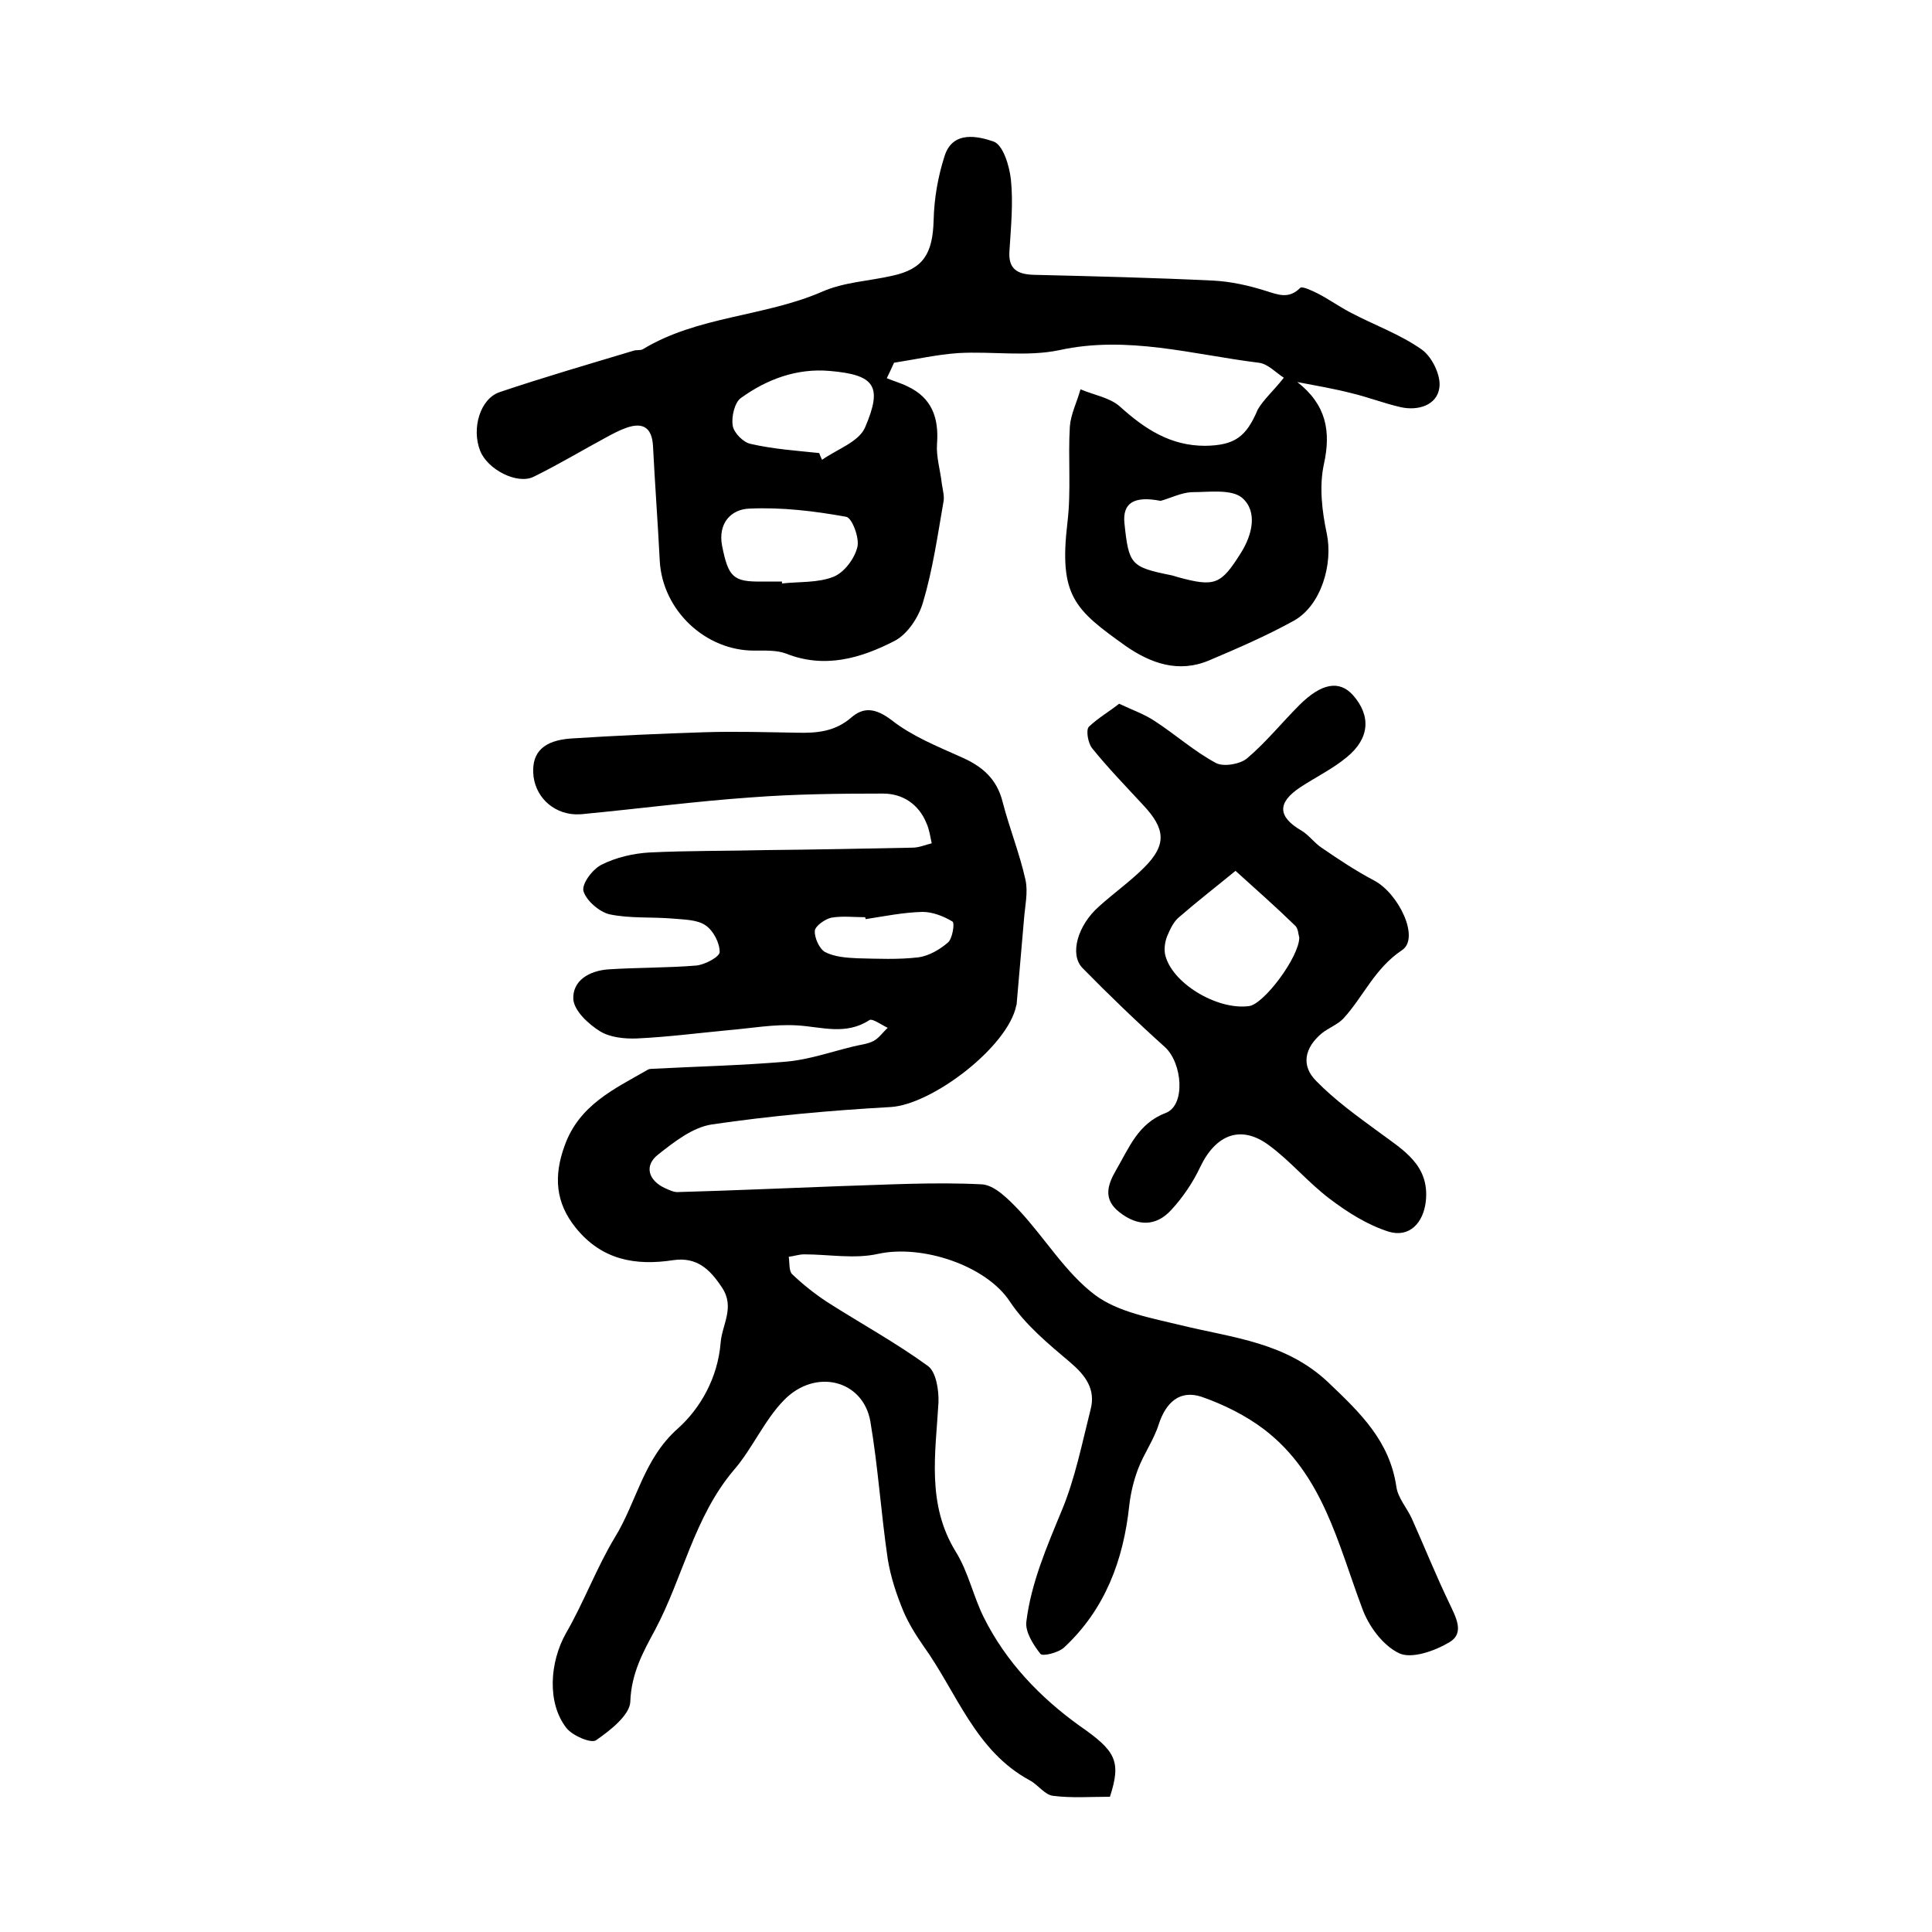 <?xml version="1.0" encoding="utf-8"?>
<!-- Generator: Adobe Illustrator 22.0.0, SVG Export Plug-In . SVG Version: 6.00 Build 0)  -->
<svg version="1.1" id="图层_1" xmlns="http://www.w3.org/2000/svg" xmlns:xlink="http://www.w3.org/1999/xlink" x="0px" y="0px"
	 viewBox="0 0 400 400" style="enable-background:new 0 0 400 400;" xml:space="preserve">
<style type="text/css">
	.st0{fill:#FFFFFF;}
</style>
<g>
	
	<path d="M229.8,372c-4.1,0-8,0.3-11.8-0.2c-1.7-0.2-3.1-2.3-4.8-3.2c-11.3-6.1-15.1-18.2-22-27.8c-1.6-2.3-3.1-4.7-4.2-7.3
		c-1.4-3.4-2.6-7-3.2-10.7c-1.4-9.5-2-19.1-3.6-28.5c-1.5-8.6-11.4-11.1-17.9-4.4c-4.1,4.2-6.5,10-10.4,14.5
		c-8.2,9.7-10.5,22.2-16.3,33.1c-2.5,4.6-4.9,9-5.1,14.8c-0.1,2.8-4.2,6-7.1,8c-1,0.7-4.8-0.9-6.1-2.5c-4.1-5.2-3.5-13.7-0.1-19.7
		c3.7-6.4,6.3-13.5,10.1-19.8c4.5-7.3,5.9-16.2,13-22.5c4.7-4.2,8.3-10.5,8.9-17.8c0.3-3.8,3-7.3,0.3-11.4
		c-2.5-3.8-5.2-6.4-10.1-5.7c-7.8,1.2-14.8,0-20.2-6.7c-4.2-5.2-4.6-10.7-2.3-17c3-8.4,10.2-11.7,17-15.6c0.3-0.2,0.6-0.3,0.9-0.3
		c9.4-0.5,18.7-0.7,28-1.5c4.6-0.4,9.2-2,13.7-3.1c1.5-0.4,3.1-0.5,4.4-1.2c1.1-0.6,1.9-1.8,2.9-2.7c-1.3-0.6-3.2-2-3.8-1.6
		c-4.9,3.2-9.9,1.4-14.9,1.1c-4.8-0.3-9.6,0.6-14.4,1c-6.3,0.6-12.5,1.4-18.8,1.7c-2.6,0.1-5.6-0.2-7.7-1.5
		c-2.4-1.5-5.3-4.2-5.5-6.6c-0.2-3.9,3.3-5.9,7.2-6.2c6.1-0.4,12.3-0.3,18.3-0.8c1.8-0.2,4.8-1.8,4.8-2.8c0-1.9-1.3-4.4-2.9-5.5
		c-1.7-1.2-4.4-1.2-6.6-1.4c-4.5-0.4-9,0-13.3-0.9c-2.1-0.5-4.8-2.8-5.4-4.8c-0.4-1.5,1.9-4.6,3.8-5.5c3-1.5,6.5-2.3,9.8-2.5
		c8.1-0.4,16.2-0.3,24.3-0.5c10.1-0.1,20.1-0.3,30.2-0.5c1.4,0,2.7-0.6,4-0.9c-0.3-1.4-0.5-2.9-1.1-4.2c-1.6-3.9-4.9-6.1-9-6.1
		c-9.1,0-18.3,0.1-27.4,0.8c-11.4,0.8-22.8,2.3-34.3,3.4c-0.7,0.1-1.3,0.1-2,0.1c-4.8-0.2-8.5-3.9-8.7-8.6c-0.2-4.3,2.2-6.7,7.8-7.1
		c9.2-0.6,18.5-1,27.7-1.3c6.4-0.2,12.8,0,19.1,0.1c4.1,0.1,7.8-0.2,11.2-3.1c2.6-2.3,5.1-2,8.4,0.5c4.2,3.3,9.4,5.4,14.3,7.6
		c4.4,1.9,7.5,4.5,8.7,9.4c1.4,5.4,3.5,10.6,4.7,16c0.6,2.6-0.1,5.5-0.3,8.3c-0.5,5.8-1,11.5-1.5,17.3c0,0.2,0,0.3-0.1,0.5
		c-1.7,8.5-17.4,20.5-26,21c-12.4,0.7-24.7,1.8-37,3.6c-4,0.6-7.8,3.6-11.1,6.2c-3,2.3-2.1,5.4,1.4,7c0.9,0.4,1.9,0.9,2.8,0.8
		c10.9-0.3,21.9-0.8,32.8-1.2c10-0.3,20-0.9,29.9-0.4c2.7,0.1,5.6,3.1,7.8,5.4c5.4,5.8,9.6,12.9,15.7,17.5
		c4.8,3.6,11.8,4.8,17.9,6.3c10.7,2.6,21.7,3.5,30.5,11.9c6.5,6.2,12.6,12,14,21.5c0.3,2.3,2.2,4.4,3.2,6.6c2.6,5.8,5,11.8,7.8,17.6
		c1.3,2.8,3.2,6.1,0,8c-3,1.8-7.8,3.5-10.4,2.3c-3.4-1.6-6.4-5.7-7.7-9.4c-5-13.3-8.1-27.6-20.2-36.9c-3.8-2.9-8.4-5.2-13-6.8
		c-4.5-1.5-7.4,1.1-8.9,5.7c-1,3.2-3.1,6.1-4.3,9.3c-0.9,2.4-1.5,4.9-1.8,7.5c-1.2,11.3-5,21.5-13.5,29.4c-1.2,1.1-4.5,1.9-4.9,1.3
		c-1.5-1.9-3.2-4.6-2.9-6.7c1-8,4.2-15.4,7.3-22.9c2.8-6.7,4.2-13.9,6-21c1.1-4.2-1.1-7.1-4.3-9.8c-4.5-3.8-9.2-7.7-12.4-12.5
		c-4.9-7.5-18.2-11.9-27.3-9.9c-4.9,1.1-10.2,0.1-15.3,0.1c-1.1,0-2.2,0.4-3.2,0.5c0.2,1.2,0,2.9,0.7,3.6c2.2,2.1,4.7,4.1,7.3,5.8
		c6.9,4.4,14.2,8.4,20.8,13.2c1.7,1.2,2.3,5,2.2,7.6c-0.6,10.5-2.5,21,3.6,30.9c2.6,4.2,3.6,9.2,5.8,13.6
		c4.6,9.2,11.6,16.5,19.8,22.4C231,362.5,232.2,364.6,229.8,372z M179.2,190.3c0-0.1,0-0.3-0.1-0.4c-2.3,0-4.7-0.3-7,0.1
		c-1.3,0.3-3.3,1.7-3.4,2.7c-0.1,1.4,0.9,3.7,2.1,4.4c1.9,1,4.4,1.2,6.7,1.3c4.2,0.1,8.5,0.3,12.7-0.2c2.1-0.3,4.4-1.6,6.1-3.1
		c0.9-0.8,1.4-4,0.9-4.3c-1.8-1.1-4.1-2-6.2-2C187,188.9,183.1,189.7,179.2,190.3z"/>
	<path d="M265.8,78.2c-1.6-1-3.3-2.9-5.2-3.1c-13.7-1.7-27.2-5.7-41.3-2.6c-6.7,1.4-13.9,0.2-20.9,0.6c-4.4,0.3-8.8,1.3-13.3,2
		c-0.5,1.1-1,2.2-1.5,3.2c1.4,0.6,2.9,1,4.3,1.7c5.1,2.4,6.5,6.6,6.1,11.9c-0.2,2.7,0.7,5.5,1,8.3c0.2,1.3,0.6,2.7,0.3,3.9
		c-1.2,6.9-2.2,13.9-4.2,20.6c-0.9,3.1-3.2,6.6-5.9,8c-7,3.6-14.5,5.8-22.5,2.6c-1.9-0.7-4.2-0.6-6.4-0.6
		c-10.2,0.1-19.1-8.3-19.7-18.5c-0.4-7.9-1-15.9-1.4-23.8c-0.2-3.8-2-5.1-5.6-3.8c-1.4,0.5-2.7,1.2-4,1.9c-5,2.7-10,5.7-15.1,8.2
		c-3.4,1.7-9.6-1.5-11.1-5.4c-1.8-4.6,0-10.7,4-12.1c9.2-3.1,18.5-5.8,27.8-8.6c0.6-0.2,1.4,0,1.9-0.3c11.4-6.9,25.1-6.7,37.1-11.9
		c4.5-2,9.7-2.2,14.5-3.3c6.5-1.4,8.4-4.6,8.6-11.5c0.1-4.5,0.9-9.1,2.3-13.4c1.7-5.2,6.9-4,10.1-2.9c2,0.7,3.3,5.1,3.6,7.9
		c0.5,4.9,0,9.8-0.3,14.7c-0.3,3.8,1.6,4.9,5.1,5c12.4,0.3,24.8,0.6,37.2,1.2c3.6,0.2,7.2,1,10.7,2.1c2.6,0.8,4.8,1.8,7.2-0.6
		c0.4-0.4,2.5,0.6,3.7,1.2c2.3,1.2,4.4,2.7,6.7,3.9c4.9,2.6,10.3,4.5,14.8,7.7c2.1,1.5,4,5.4,3.6,7.9c-0.5,3.6-4.4,4.8-8,4
		c-3.5-0.8-6.8-2.1-10.2-2.9c-3.5-0.9-7-1.5-11.2-2.3c6,4.7,7,10.2,5.5,17c-1,4.6-0.4,9.7,0.6,14.4c1.3,6.2-1.1,14.8-6.8,18
		c-5.6,3.1-11.6,5.7-17.5,8.2c-6.3,2.7-12.1,0.7-17.4-3c-10.5-7.5-13.8-10.3-12-25.5c0.8-6.6,0.1-13.3,0.5-19.9
		c0.2-2.6,1.5-5.1,2.2-7.7c2.8,1.2,6.1,1.7,8.2,3.6c5.1,4.6,10.4,8.1,17.6,8.1c6.1-0.1,8.5-1.8,10.9-7.5
		C261.6,82.7,263.7,80.9,265.8,78.2z M240.3,103.7c-5.6-1.1-7.9,0.5-7.5,4.6c0.9,8.6,1.3,9.1,9.7,10.8c0.5,0.1,1,0.3,1.4,0.4
		c7.7,2.1,8.9,1.5,13-5c2.4-3.8,3.5-8.6,0.3-11.4c-2.2-1.9-6.9-1.2-10.5-1.2C244.6,102,242.4,103.1,240.3,103.7z M169.6,93.8
		c0.2,0.5,0.4,1,0.6,1.4c3.1-2.2,7.6-3.7,8.9-6.7c3.7-8.6,2-10.9-7.3-11.7c-6.8-0.6-13,1.7-18.4,5.6c-1.3,0.9-2,3.9-1.7,5.7
		c0.2,1.5,2.2,3.5,3.7,3.8C160.2,93,164.9,93.3,169.6,93.8z M161.9,120.4c0,0.1,0,0.3,0,0.4c3.6-0.4,7.5-0.1,10.7-1.4
		c2.2-0.9,4.3-3.7,4.9-6.1c0.5-1.9-1.1-6.1-2.3-6.3c-6.6-1.2-13.3-2-20-1.7c-3.8,0.1-6.6,3-5.7,7.7c1.3,6.5,2.3,7.5,8.3,7.4
		C159.2,120.4,160.6,120.4,161.9,120.4z"/>
	<path d="M231.7,145.7c3,1.4,5.3,2.2,7.4,3.6c4.3,2.8,8.2,6.3,12.7,8.7c1.6,0.8,5,0.2,6.4-1c3.9-3.3,7.2-7.4,10.8-11
		c4.6-4.6,8.3-5.2,11.1-2.1c3.8,4.3,3.5,9-1.3,12.9c-2.9,2.4-6.4,4.1-9.6,6.2c-4.8,3.2-4.7,6.1,0.3,9c1.5,0.9,2.6,2.5,4.1,3.5
		c3.5,2.4,7.1,4.8,10.9,6.8c5.1,2.7,9.5,11.9,5.8,14.4c-5.7,3.8-8,9.6-12.1,14.1c-1.2,1.3-3.1,2-4.5,3.1c-3.6,3-4.4,6.7-1.2,9.9
		c3.9,4,8.5,7.3,13,10.6c5,3.7,10.5,6.8,9.7,14.3c-0.5,4.5-3.4,7.6-7.7,6.3c-4.4-1.4-8.5-4-12.2-6.8c-4.5-3.4-8.1-7.8-12.6-11.1
		c-5.8-4.3-11-2.2-14.2,4.5c-1.5,3.2-3.6,6.3-6,8.9c-3.2,3.5-7,3.4-10.7,0.5c-3.5-2.7-2.5-5.7-0.7-8.8c2.7-4.6,4.5-9.6,10.3-11.8
		c4.1-1.6,3.4-10.3-0.2-13.6c-5.9-5.3-11.6-10.8-17.1-16.4c-2.7-2.8-1-8.8,3.4-12.7c3.1-2.8,6.5-5.2,9.4-8.1c4.7-4.7,4.4-8-0.2-12.9
		c-3.6-3.9-7.3-7.7-10.6-11.8c-0.8-1-1.3-3.6-0.7-4.4C227.4,148.6,229.7,147.3,231.7,145.7z M269,194.1c-0.2-0.6-0.2-1.8-0.8-2.4
		c-4-3.9-8.2-7.6-12.4-11.4c-3.9,3.2-7.9,6.3-11.7,9.6c-1.1,0.9-1.8,2.4-2.4,3.8c-0.5,1.2-0.7,2.6-0.5,3.8
		c1.2,5.9,10.7,11.7,17.4,10.8C261.7,207.9,269,198.1,269,194.1z"/>
	
	
	
	
	
</g>
</svg>
